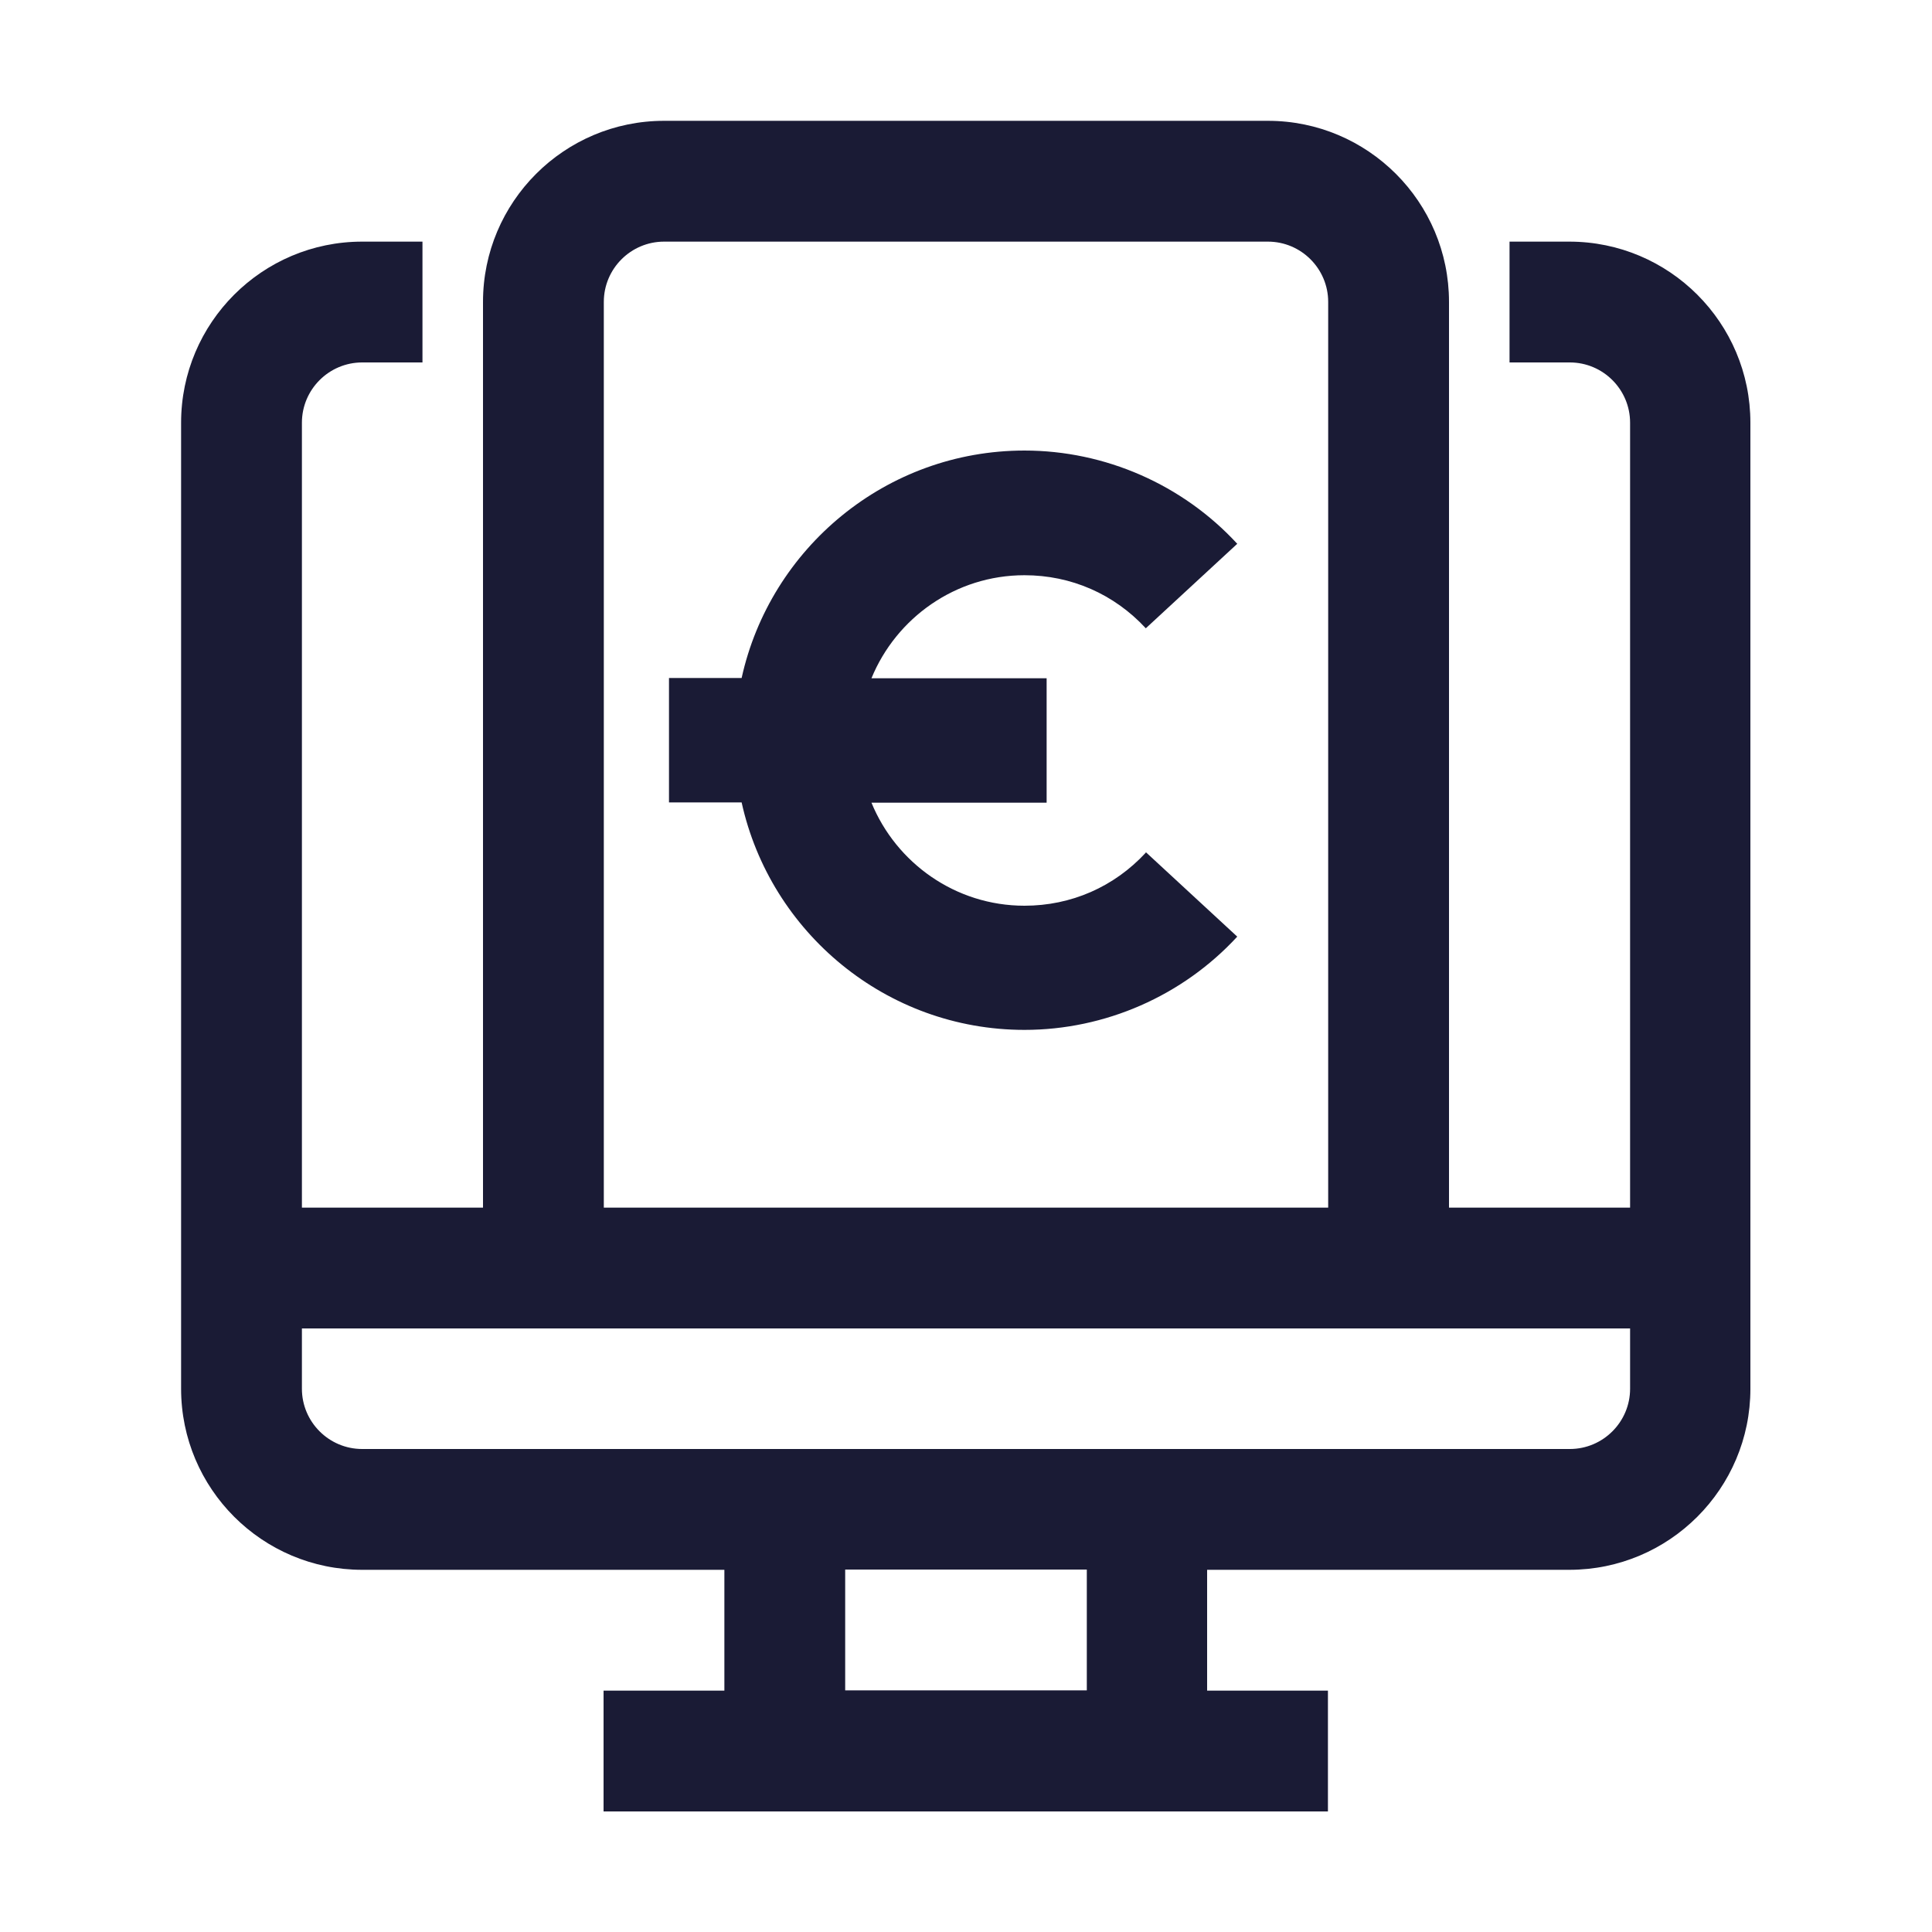 <?xml version="1.0" encoding="UTF-8"?>
<svg xmlns="http://www.w3.org/2000/svg" id="Ebene_1" data-name="Ebene 1" viewBox="0 0 75 75">
  <defs>
    <style>
      .cls-1 {
        fill: #1a1b35;
      }
    </style>
  </defs>
  <path class="cls-1" d="M60.94,9.38h-2.34v4.69h2.34c1.29,0,2.34,1.05,2.34,2.34v30.47h-7.03V11.72c0-3.88-3.15-7.03-7.03-7.03h-23.44c-3.88,0-7.03,3.15-7.03,7.03v35.16h-7.03v-30.47c0-1.29,1.05-2.34,2.34-2.34h2.34v-4.69h-2.34c-3.88,0-7.03,3.15-7.03,7.03v37.5c0,3.88,3.15,7.03,7.03,7.03h14.06v4.69h-4.69v4.69h28.12v-4.69h-4.69v-4.69h14.06c3.88,0,7.03-3.15,7.03-7.03V16.41c0-3.88-3.15-7.03-7.03-7.03ZM23.44,11.72c0-1.29,1.05-2.34,2.34-2.34h23.44c1.29,0,2.34,1.05,2.34,2.34v35.16h-28.12V11.72ZM42.19,65.62h-9.38v-4.69h9.38v4.69ZM60.94,56.25H14.06c-1.29,0-2.34-1.05-2.34-2.34v-2.34h51.56v2.34c0,1.29-1.05,2.34-2.34,2.34Z"></path>
  <path class="cls-1" d="M44.48,33.1c-1.23,1.33-2.9,2.06-4.71,2.06-2.68,0-4.98-1.66-5.94-4h6.8v-4.83h-6.8c.96-2.34,3.26-4,5.94-4,1.81,0,3.48.73,4.71,2.06l3.55-3.28c-2.12-2.3-5.13-3.62-8.26-3.62-5.37,0-9.87,3.79-10.98,8.83h-2.82v4.83h2.82c1.11,5.04,5.61,8.83,10.98,8.83,3.13,0,6.14-1.32,8.26-3.62l-3.55-3.28Z"></path>
</svg>
